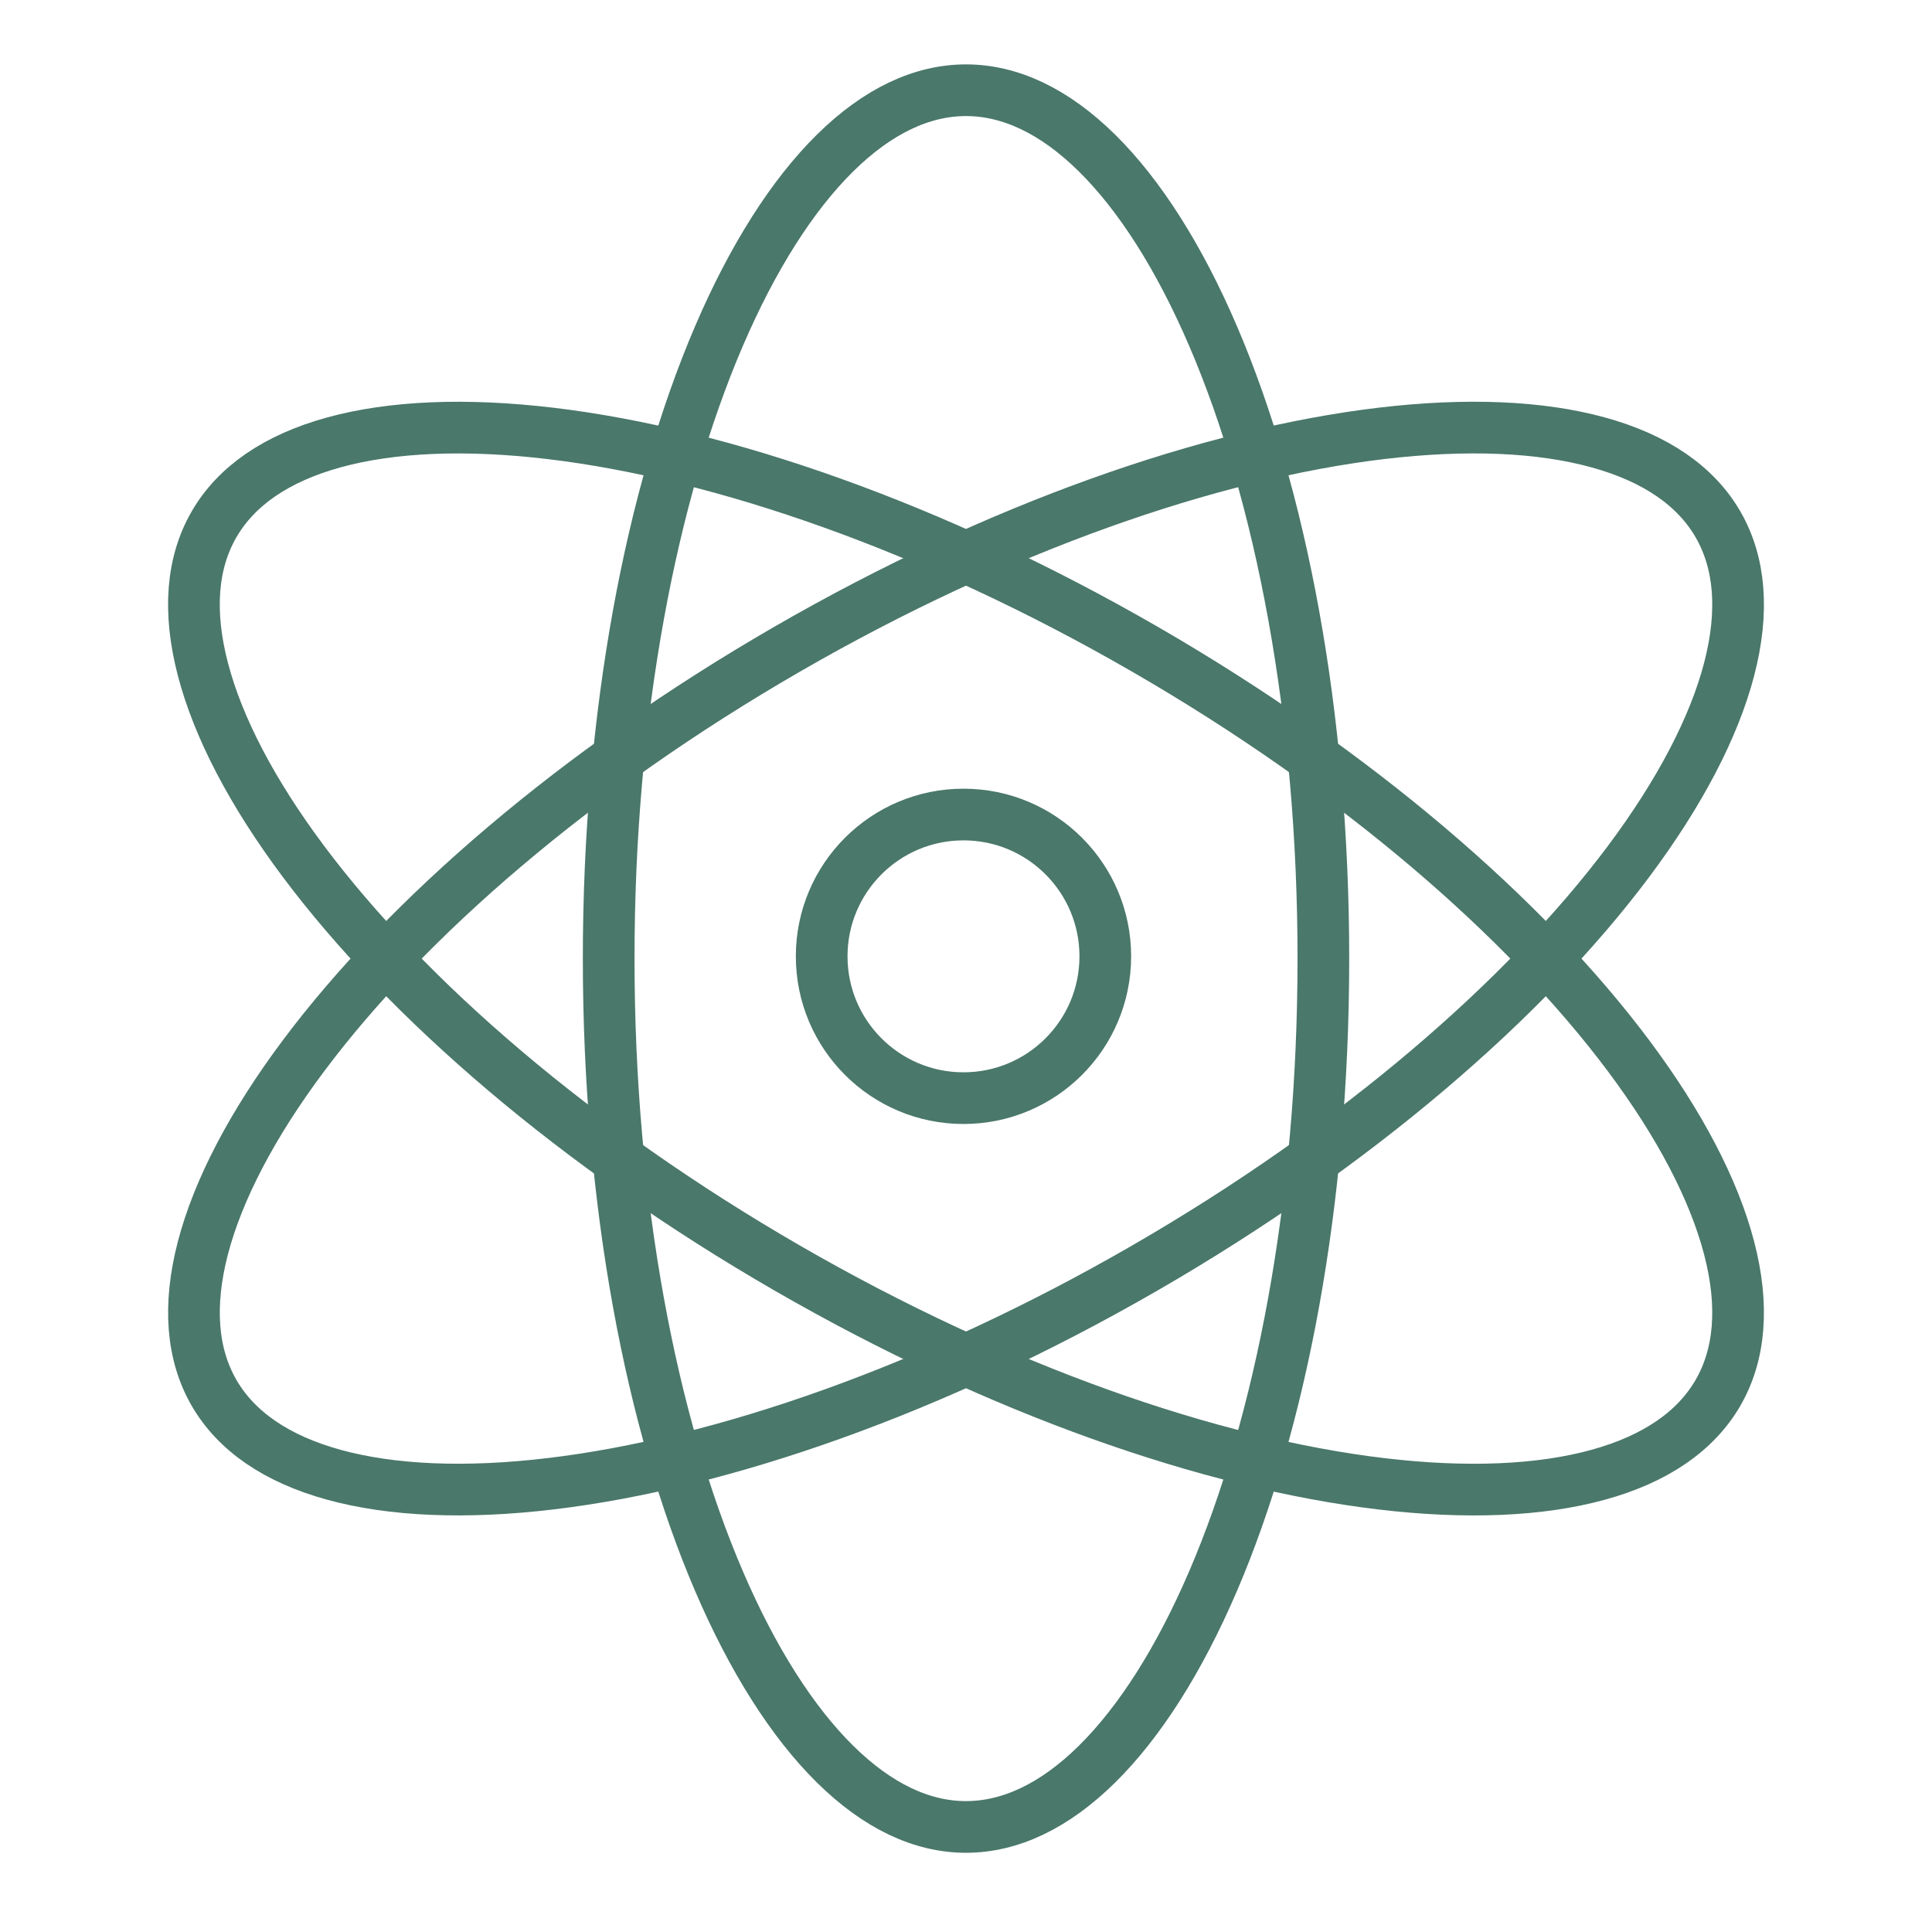 <svg width="40" height="40" viewBox="0 0 40 40" fill="none" xmlns="http://www.w3.org/2000/svg">
<g clip-path="url(#clip0_4662_8637)">
<path d="M20.001 1.868C20.915 1.869 21.831 2.299 22.713 3.169C23.597 4.042 24.418 5.331 25.119 6.966C26.52 10.235 27.399 14.789 27.399 19.847C27.399 24.904 26.52 29.458 25.119 32.727C24.418 34.362 23.597 35.651 22.713 36.524C21.831 37.394 20.915 37.824 20.001 37.825C19.086 37.825 18.17 37.394 17.288 36.524C16.404 35.651 15.583 34.362 14.882 32.727C13.481 29.458 12.602 24.904 12.602 19.847C12.602 14.789 13.481 10.235 14.882 6.966C15.583 5.331 16.404 4.042 17.288 3.169C18.17 2.299 19.086 1.868 20.001 1.868Z" stroke="#4A786A" stroke-width="1.07"/>
<path d="M35.57 10.858C36.027 11.65 36.112 12.658 35.8 13.857C35.486 15.059 34.78 16.414 33.715 17.839C31.584 20.687 28.08 23.725 23.7 26.254C19.32 28.783 14.937 30.298 11.405 30.719C9.638 30.93 8.112 30.863 6.914 30.534C5.719 30.205 4.889 29.628 4.431 28.836C3.974 28.044 3.889 27.035 4.201 25.836C4.515 24.634 5.221 23.278 6.287 21.854C8.417 19.006 11.921 15.967 16.302 13.438C20.681 10.91 25.064 9.394 28.596 8.973C30.363 8.763 31.889 8.829 33.087 9.159C34.282 9.487 35.113 10.066 35.57 10.858Z" stroke="#4A786A" stroke-width="1.07"/>
<path d="M4.431 10.857C4.888 10.065 5.719 9.488 6.913 9.159C8.111 8.83 9.638 8.763 11.405 8.974C14.936 9.395 19.32 10.91 23.7 13.439C28.08 15.968 31.584 19.006 33.714 21.854C34.78 23.279 35.485 24.634 35.799 25.836C36.112 27.035 36.027 28.043 35.57 28.835C35.112 29.627 34.281 30.206 33.087 30.534C31.889 30.864 30.362 30.93 28.595 30.72C25.064 30.299 20.681 28.783 16.301 26.255C11.921 23.726 8.416 20.687 6.286 17.839C5.22 16.415 4.514 15.059 4.201 13.857C3.888 12.658 3.973 11.649 4.431 10.857Z" stroke="#4A786A" stroke-width="1.07"/>
<circle cx="19.948" cy="19.8" r="2.936" stroke="#4A786A" stroke-width="1.07"/>
</g>
<defs>
<clipPath id="clip0_4662_8637">
<rect width="40" height="40" fill="white"/>
</clipPath>
</defs>
</svg>
